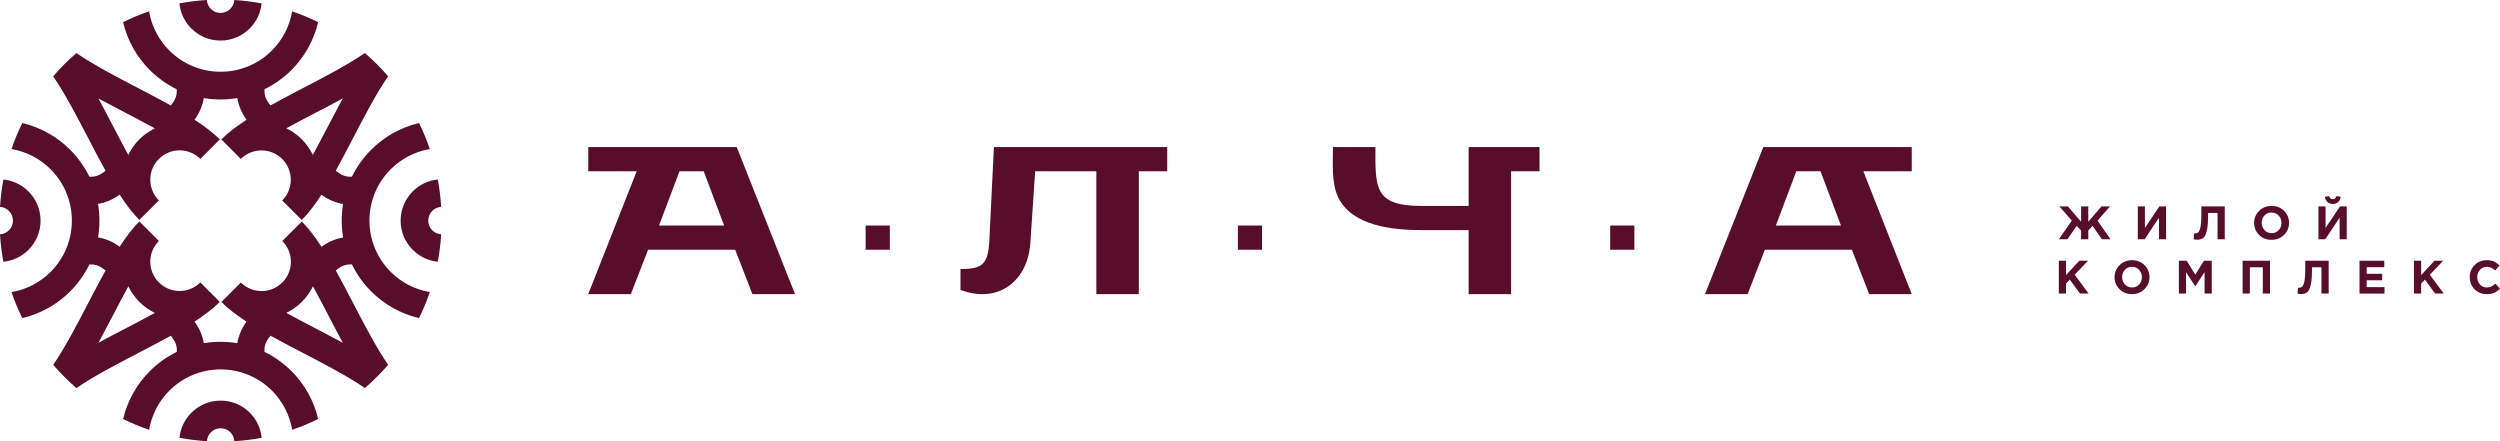 <?xml version="1.0" encoding="UTF-8"?> <svg xmlns="http://www.w3.org/2000/svg" id="_Слой_2" data-name="Слой 2" viewBox="0 0 579.86 102.33"><defs><style> .cls-1 { fill-rule: evenodd; } .cls-1, .cls-2 { fill: #580d2b; } </style></defs><g id="_Слой_1-2" data-name="Слой 1"><path class="cls-1" d="M170.51,57.92h-20.19l-4,10.3h-9.88l11.24-28.5h-11.24v-5.61h34.44l13.52,34.11h-9.88l-4-10.3ZM443.42,34.11v5.61h-11.23l11.23,28.5h-9.88l-4-10.3h-20.19l-4,10.3h-9.88l13.52-34.11h34.44ZM422.26,39.72h-5.62l-4.74,12.59h15.1l-4.74-12.59ZM309.17,34.11h9.85c0,9.38-.38,13.65,10.68,13.65h10.94v-13.65h16.44v5.61h-6.59v28.5h-9.85v-14.85h-10.94c-6.52,0-16.2-.9-19.36-7.7-1.55-3.37-1.17-7.91-1.17-11.56ZM230.52,34.11h40.21v5.61h-6.59v28.5h-9.85v-28.5h-14.19l-1.11,16.58c-.58,8.86-7.42,14.26-16.21,10.94v-4.84c4.87,0,6.32-.93,6.67-6.17l1.08-22.11ZM287.12,52.31h5.61v5.61h-5.61v-5.61ZM373.47,52.31h5.61v5.61h-5.61v-5.61ZM200.78,52.31h5.61v5.61h-5.61v-5.61ZM157.6,39.72l-4.74,12.59h15.1l-4.74-12.59h-5.63Z"></path><path class="cls-2" d="M66.4,29.76c2.17-1.19,4.47-2.39,6.79-3.6,2.11-1.1,4.23-2.2,6.3-3.33-1.12,2.07-2.23,4.19-3.33,6.3-1.21,2.32-2.41,4.62-3.6,6.79-.63-1.3-1.48-2.53-2.56-3.61-1.08-1.08-2.3-1.94-3.61-2.56M29.76,35.93c-1.19-2.17-2.39-4.47-3.6-6.79-1.1-2.11-2.2-4.23-3.33-6.3,2.07,1.12,4.19,2.23,6.3,3.33,2.32,1.21,4.62,2.41,6.79,3.6-1.3.63-2.53,1.48-3.61,2.56-1.08,1.08-1.94,2.3-2.56,3.61ZM35.93,72.57c-2.17,1.19-4.47,2.39-6.79,3.6-2.11,1.1-4.23,2.2-6.3,3.33,1.12-2.07,2.23-4.19,3.33-6.3,1.21-2.32,2.41-4.62,3.6-6.79.63,1.3,1.48,2.53,2.56,3.61,1.08,1.08,2.3,1.94,3.61,2.56ZM79.5,79.5c-2.07-1.12-4.19-2.23-6.3-3.33-2.32-1.21-4.62-2.41-6.79-3.6,1.3-.63,2.53-1.48,3.61-2.56,1.08-1.08,1.94-2.3,2.56-3.61,1.19,2.17,2.39,4.47,3.6,6.79,1.1,2.11,2.2,4.23,3.33,6.3ZM101.54,41.63c-2.26.23-4.29,1.24-5.81,2.76-1.73,1.74-2.81,4.13-2.81,6.78s1.08,5.03,2.81,6.77h0c1.52,1.53,3.55,2.54,5.81,2.77.39-2.08.66-4.21.79-6.37-.81-.04-1.54-.39-2.07-.93h-.01c-.57-.57-.92-1.36-.92-2.25s.36-1.67.93-2.25c.54-.54,1.26-.88,2.07-.93-.13-2.16-.4-4.28-.79-6.37ZM60.7,101.54c-.23-2.26-1.24-4.29-2.76-5.81-1.73-1.74-4.13-2.81-6.78-2.81s-5.03,1.08-6.77,2.81h0c-1.52,1.52-2.53,3.55-2.76,5.81,2.08.39,4.21.66,6.37.79.04-.81.39-1.54.93-2.07h0c.57-.58,1.36-.93,2.25-.93s1.67.36,2.25.93c.54.54.88,1.26.93,2.07,2.16-.13,4.28-.4,6.37-.79ZM61.35,81.61c-.06-.74.04-1.38.27-1.96.23-.58.6-1.17,1.11-1.8,2.41,1.34,4.95,2.66,7.52,4,5.13,2.67,10.34,5.38,14.38,8.15,1.93-1.66,3.73-3.46,5.39-5.39-2.77-4.04-5.48-9.25-8.15-14.38-1.34-2.57-2.66-5.11-4-7.52.63-.5,1.22-.87,1.81-1.1.58-.23,1.21-.32,1.95-.27,1.14,2.33,2.65,4.44,4.46,6.25,3,3,6.83,5.19,11.1,6.19.96-1.94,1.8-3.96,2.51-6.03-3.52-.59-6.66-2.28-9.08-4.69-3.04-3.04-4.93-7.25-4.93-11.9s1.88-8.85,4.93-11.9c2.42-2.42,5.56-4.1,9.08-4.69-.71-2.07-1.55-4.09-2.51-6.03-4.28,1-8.1,3.19-11.1,6.19-1.81,1.81-3.32,3.92-4.46,6.24-.74.06-1.38-.04-1.96-.27-.57-.23-1.17-.6-1.8-1.11,1.34-2.41,2.66-4.95,4-7.52,2.67-5.13,5.38-10.34,8.15-14.38-1.66-1.93-3.46-3.73-5.39-5.39-4.04,2.77-9.25,5.48-14.38,8.15-2.56,1.34-5.11,2.66-7.52,4-.51-.63-.88-1.23-1.11-1.8-.23-.58-.32-1.21-.27-1.95,2.33-1.14,4.44-2.65,6.25-4.46,3-3,5.19-6.83,6.19-11.1-1.94-.96-3.96-1.8-6.03-2.51-.59,3.52-2.28,6.66-4.69,9.08-3.04,3.04-7.25,4.93-11.9,4.93s-8.85-1.88-11.9-4.93c-2.42-2.42-4.1-5.56-4.69-9.08-2.07.71-4.09,1.55-6.03,2.51,1,4.28,3.19,8.1,6.19,11.1,1.81,1.81,3.92,3.32,6.24,4.46.06.74-.04,1.38-.26,1.96-.23.58-.6,1.17-1.1,1.8-2.41-1.34-4.96-2.66-7.52-4-5.13-2.67-10.34-5.38-14.38-8.15-1.92,1.66-3.73,3.46-5.39,5.39,2.77,4.04,5.48,9.25,8.15,14.38,1.33,2.56,2.66,5.11,4,7.52-.63.51-1.23.88-1.8,1.11-.58.23-1.21.32-1.95.27-1.14-2.33-2.65-4.43-4.46-6.25-3-3-6.83-5.19-11.1-6.19-.96,1.94-1.8,3.96-2.51,6.03,3.52.59,6.66,2.28,9.08,4.69,3.04,3.04,4.93,7.25,4.93,11.9s-1.88,8.85-4.93,11.9c-2.42,2.42-5.56,4.1-9.08,4.69.71,2.07,1.55,4.09,2.51,6.03,4.28-1,8.1-3.19,11.1-6.19,1.81-1.81,3.32-3.92,4.46-6.24.74-.06,1.38.04,1.96.27.58.23,1.17.6,1.8,1.1-1.34,2.41-2.66,4.96-4,7.52-2.67,5.13-5.38,10.34-8.15,14.38,1.66,1.93,3.46,3.73,5.39,5.39,4.04-2.77,9.25-5.48,14.38-8.15,2.57-1.34,5.11-2.66,7.52-4,.5.63.87,1.22,1.1,1.81.23.58.32,1.21.27,1.95-2.33,1.14-4.44,2.65-6.25,4.46-3,3-5.19,6.83-6.19,11.1,1.94.96,3.96,1.8,6.03,2.51.59-3.52,2.28-6.66,4.69-9.08,3.04-3.04,7.25-4.93,11.9-4.93s8.85,1.88,11.9,4.93c2.42,2.42,4.1,5.56,4.69,9.08,2.07-.71,4.09-1.55,6.03-2.51-1-4.28-3.19-8.1-6.19-11.1-1.81-1.81-3.92-3.32-6.24-4.46ZM0,47.99c.81.04,1.54.39,2.07.93.57.57.93,1.37.93,2.25s-.35,1.68-.92,2.25h-.01c-.54.54-1.26.88-2.07.93.13,2.16.4,4.29.79,6.37,2.26-.23,4.29-1.24,5.81-2.76h0c1.74-1.75,2.81-4.14,2.81-6.78s-1.07-5.04-2.81-6.78c-1.52-1.52-3.55-2.53-5.81-2.76-.39,2.08-.66,4.2-.79,6.37ZM54.34,0c-.04.81-.39,1.54-.93,2.07-.57.57-1.37.93-2.25.93s-1.68-.35-2.25-.92h0c-.54-.55-.88-1.28-.93-2.08-2.16.13-4.29.4-6.37.79.23,2.26,1.24,4.29,2.76,5.81h0c1.74,1.73,4.14,2.81,6.77,2.81s5.04-1.07,6.78-2.81c1.52-1.52,2.53-3.55,2.76-5.81-2.08-.39-4.2-.66-6.37-.79ZM57.19,74.57c-.62.88-1.13,1.77-1.51,2.74-.3.75-.51,1.5-.63,2.29-1.26-.21-2.56-.32-3.89-.32s-2.62.11-3.89.32c-.12-.78-.33-1.54-.63-2.28-.38-.96-.89-1.86-1.52-2.73,2.28-1.48,4.29-3,5.86-4.56l-2.35-2.35-2.17-2.18h0s0,0,0,0c-.1.1-.21.21-.32.31-1.28,1.12-2.88,1.68-4.49,1.68-1.74,0-3.48-.66-4.8-1.99-1.32-1.32-1.99-3.06-1.99-4.8,0-1.6.56-3.21,1.68-4.49.1-.11.21-.21.31-.32h0s0-.01,0-.01l-2.18-2.17-2.35-2.35c-1.57,1.57-3.08,3.57-4.56,5.86-.88-.63-1.78-1.14-2.73-1.52-.75-.3-1.5-.51-2.29-.63.21-1.26.32-2.56.32-3.89s-.11-2.62-.32-3.89c.78-.12,1.54-.33,2.28-.63.96-.38,1.86-.89,2.74-1.51,1.48,2.28,2.99,4.28,4.56,5.85l2.35-2.35,2.18-2.17h0s0-.01,0-.01c-.1-.1-.21-.21-.31-.32-1.12-1.28-1.68-2.88-1.68-4.49,0-1.74.66-3.48,1.99-4.8,1.32-1.32,3.06-1.99,4.8-1.99,1.6,0,3.21.56,4.49,1.68.11.1.21.21.32.31h0s0,0,0,0l2.17-2.18,2.35-2.35c-1.57-1.57-3.57-3.08-5.86-4.56.63-.88,1.14-1.78,1.52-2.73.3-.75.51-1.5.63-2.29,1.26.21,2.56.32,3.89.32s2.62-.11,3.89-.32c.12.78.33,1.54.63,2.29.38.96.89,1.86,1.51,2.74-2.28,1.48-4.28,2.99-5.85,4.56l2.43,2.43,2.09,2.1h0s0,0,0,0c.1-.1.21-.2.31-.3,1.28-1.12,2.88-1.68,4.49-1.68,1.74,0,3.48.66,4.8,1.99,1.32,1.32,1.99,3.06,1.99,4.8,0,1.61-.56,3.21-1.68,4.49-.1.11-.21.21-.31.32h0s0,.01,0,.01l2.18,2.17,2.35,2.35c1.57-1.57,3.08-3.57,4.56-5.85.88.62,1.77,1.13,2.74,1.51.75.3,1.5.51,2.29.63-.21,1.26-.32,2.56-.32,3.89s.11,2.62.32,3.89c-.78.12-1.54.33-2.28.63-.96.38-1.85.89-2.73,1.52-1.48-2.28-3-4.29-4.56-5.86l-2.35,2.35-2.18,2.17h0s0,.01,0,.01c.1.1.21.21.31.32,1.12,1.28,1.68,2.88,1.68,4.49,0,1.74-.66,3.48-1.99,4.8-1.32,1.32-3.06,1.99-4.8,1.99-1.61,0-3.21-.56-4.49-1.68-.11-.1-.21-.21-.32-.31h0s0,0,0,0l-2.17,2.18-2.35,2.35c1.57,1.57,3.57,3.08,5.85,4.56Z"></path><path class="cls-2" d="M477.53,68.09v-7.61h1.67v3.33l3.09-3.33h2.02l-3.1,3.23,3.24,4.38h-2.01l-2.36-3.24-.88.91v2.33h-1.67ZM497.4,67.07c-.77.76-1.74,1.15-2.9,1.15s-2.12-.38-2.89-1.14c-.76-.76-1.15-1.69-1.15-2.79s.39-2.02,1.16-2.79c.77-.76,1.74-1.15,2.9-1.15s2.12.38,2.89,1.14c.76.76,1.15,1.69,1.15,2.79s-.39,2.02-1.16,2.79ZM492.87,65.98c.43.46.99.7,1.65.7s1.21-.23,1.64-.69c.43-.46.64-1.03.64-1.7s-.22-1.23-.65-1.7c-.43-.46-.99-.7-1.65-.7s-1.21.23-1.64.69c-.43.46-.64,1.03-.64,1.7s.22,1.23.65,1.7ZM505.38,68.09v-7.61h1.81l2,3.22,2-3.22h1.81v7.61h-1.66v-4.97l-2.14,3.25h-.04l-2.12-3.22v4.94h-1.64ZM520.16,68.09v-7.61h6.35v7.61h-1.67v-6.1h-3v6.1h-1.67ZM534.68,60.48h5.44v7.61h-1.67v-6.1h-2.2v.58c0,1.49-.09,2.64-.27,3.46-.18.82-.44,1.38-.78,1.7-.34.31-.82.47-1.42.47-.34,0-.63-.03-.88-.1l.11-1.38c.1.01.19.02.26.02.25,0,.45-.05.6-.16.16-.1.3-.32.44-.64.13-.32.23-.8.29-1.43.06-.63.09-1.45.09-2.45v-1.58ZM547.28,68.09v-7.61h5.74v1.49h-4.08v1.54h3.59v1.49h-3.59v1.6h4.13v1.49h-5.8ZM559.9,68.09v-7.61h1.67v3.33l3.09-3.33h2.02l-3.1,3.23,3.24,4.38h-2.01l-2.36-3.24-.88.91v2.33h-1.67ZM576.74,68.22c-1.12,0-2.05-.38-2.79-1.14-.74-.76-1.11-1.69-1.11-2.8s.37-2.03,1.12-2.79c.75-.76,1.7-1.14,2.85-1.14.66,0,1.21.11,1.66.32.45.21.88.52,1.28.92l-1,1.15c-.33-.3-.63-.51-.92-.65-.29-.13-.63-.2-1.04-.2-.64,0-1.17.23-1.58.69-.42.46-.63,1.03-.63,1.7s.21,1.23.63,1.7c.42.46.94.7,1.58.7.41,0,.76-.07,1.05-.22.3-.15.61-.37.95-.67l1.07,1.14c-.41.44-.86.77-1.34.98-.48.21-1.07.32-1.78.32Z"></path><path class="cls-2" d="M484.35,55.49h-1.66v-2.02l-1.01-1.09-2.14,3.11h-2l3.01-4.32-2.9-3.29h1.99l3.06,3.56v-3.56h1.66v3.56l3.06-3.56h1.99l-2.9,3.29,3.01,4.32h-2l-2.15-3.11-1,1.09v2.02ZM502.41,47.88v7.61h-1.65v-4.99l-3.33,4.99h-1.58v-7.61h1.65v4.99l3.35-4.99h1.56ZM510.58,47.88h5.44v7.61h-1.67v-6.1h-2.2v.58c0,1.49-.09,2.64-.27,3.46-.18.82-.44,1.38-.78,1.7-.34.31-.82.47-1.42.47-.34,0-.63-.03-.88-.1l.11-1.38c.1.01.19.02.26.02.25,0,.45-.05.6-.16.16-.11.3-.32.44-.64.13-.32.23-.8.29-1.43.06-.63.09-1.45.09-2.45v-1.58ZM529.77,54.48c-.77.76-1.74,1.15-2.9,1.15s-2.12-.38-2.89-1.14c-.76-.76-1.15-1.69-1.15-2.79s.39-2.02,1.16-2.79c.77-.76,1.74-1.15,2.9-1.15s2.12.38,2.89,1.14c.76.76,1.15,1.69,1.15,2.79s-.39,2.02-1.16,2.79ZM525.24,53.38c.43.46.99.7,1.65.7s1.21-.23,1.64-.69c.43-.46.64-1.03.64-1.7s-.22-1.23-.65-1.7c-.44-.46-.99-.7-1.65-.7s-1.21.23-1.64.69c-.43.46-.64,1.03-.64,1.7s.22,1.23.65,1.7ZM544.31,47.88v7.61h-1.65v-4.99l-3.33,4.99h-1.58v-7.61h1.65v4.99l3.35-4.99h1.56ZM542.3,46.87c-.32.29-.73.44-1.23.44s-.91-.15-1.23-.44c-.32-.29-.52-.7-.59-1.22l.97-.17c.15.49.44.73.86.73s.71-.24.86-.73l.97.17c-.07.52-.27.93-.59,1.22Z"></path></g></svg> 